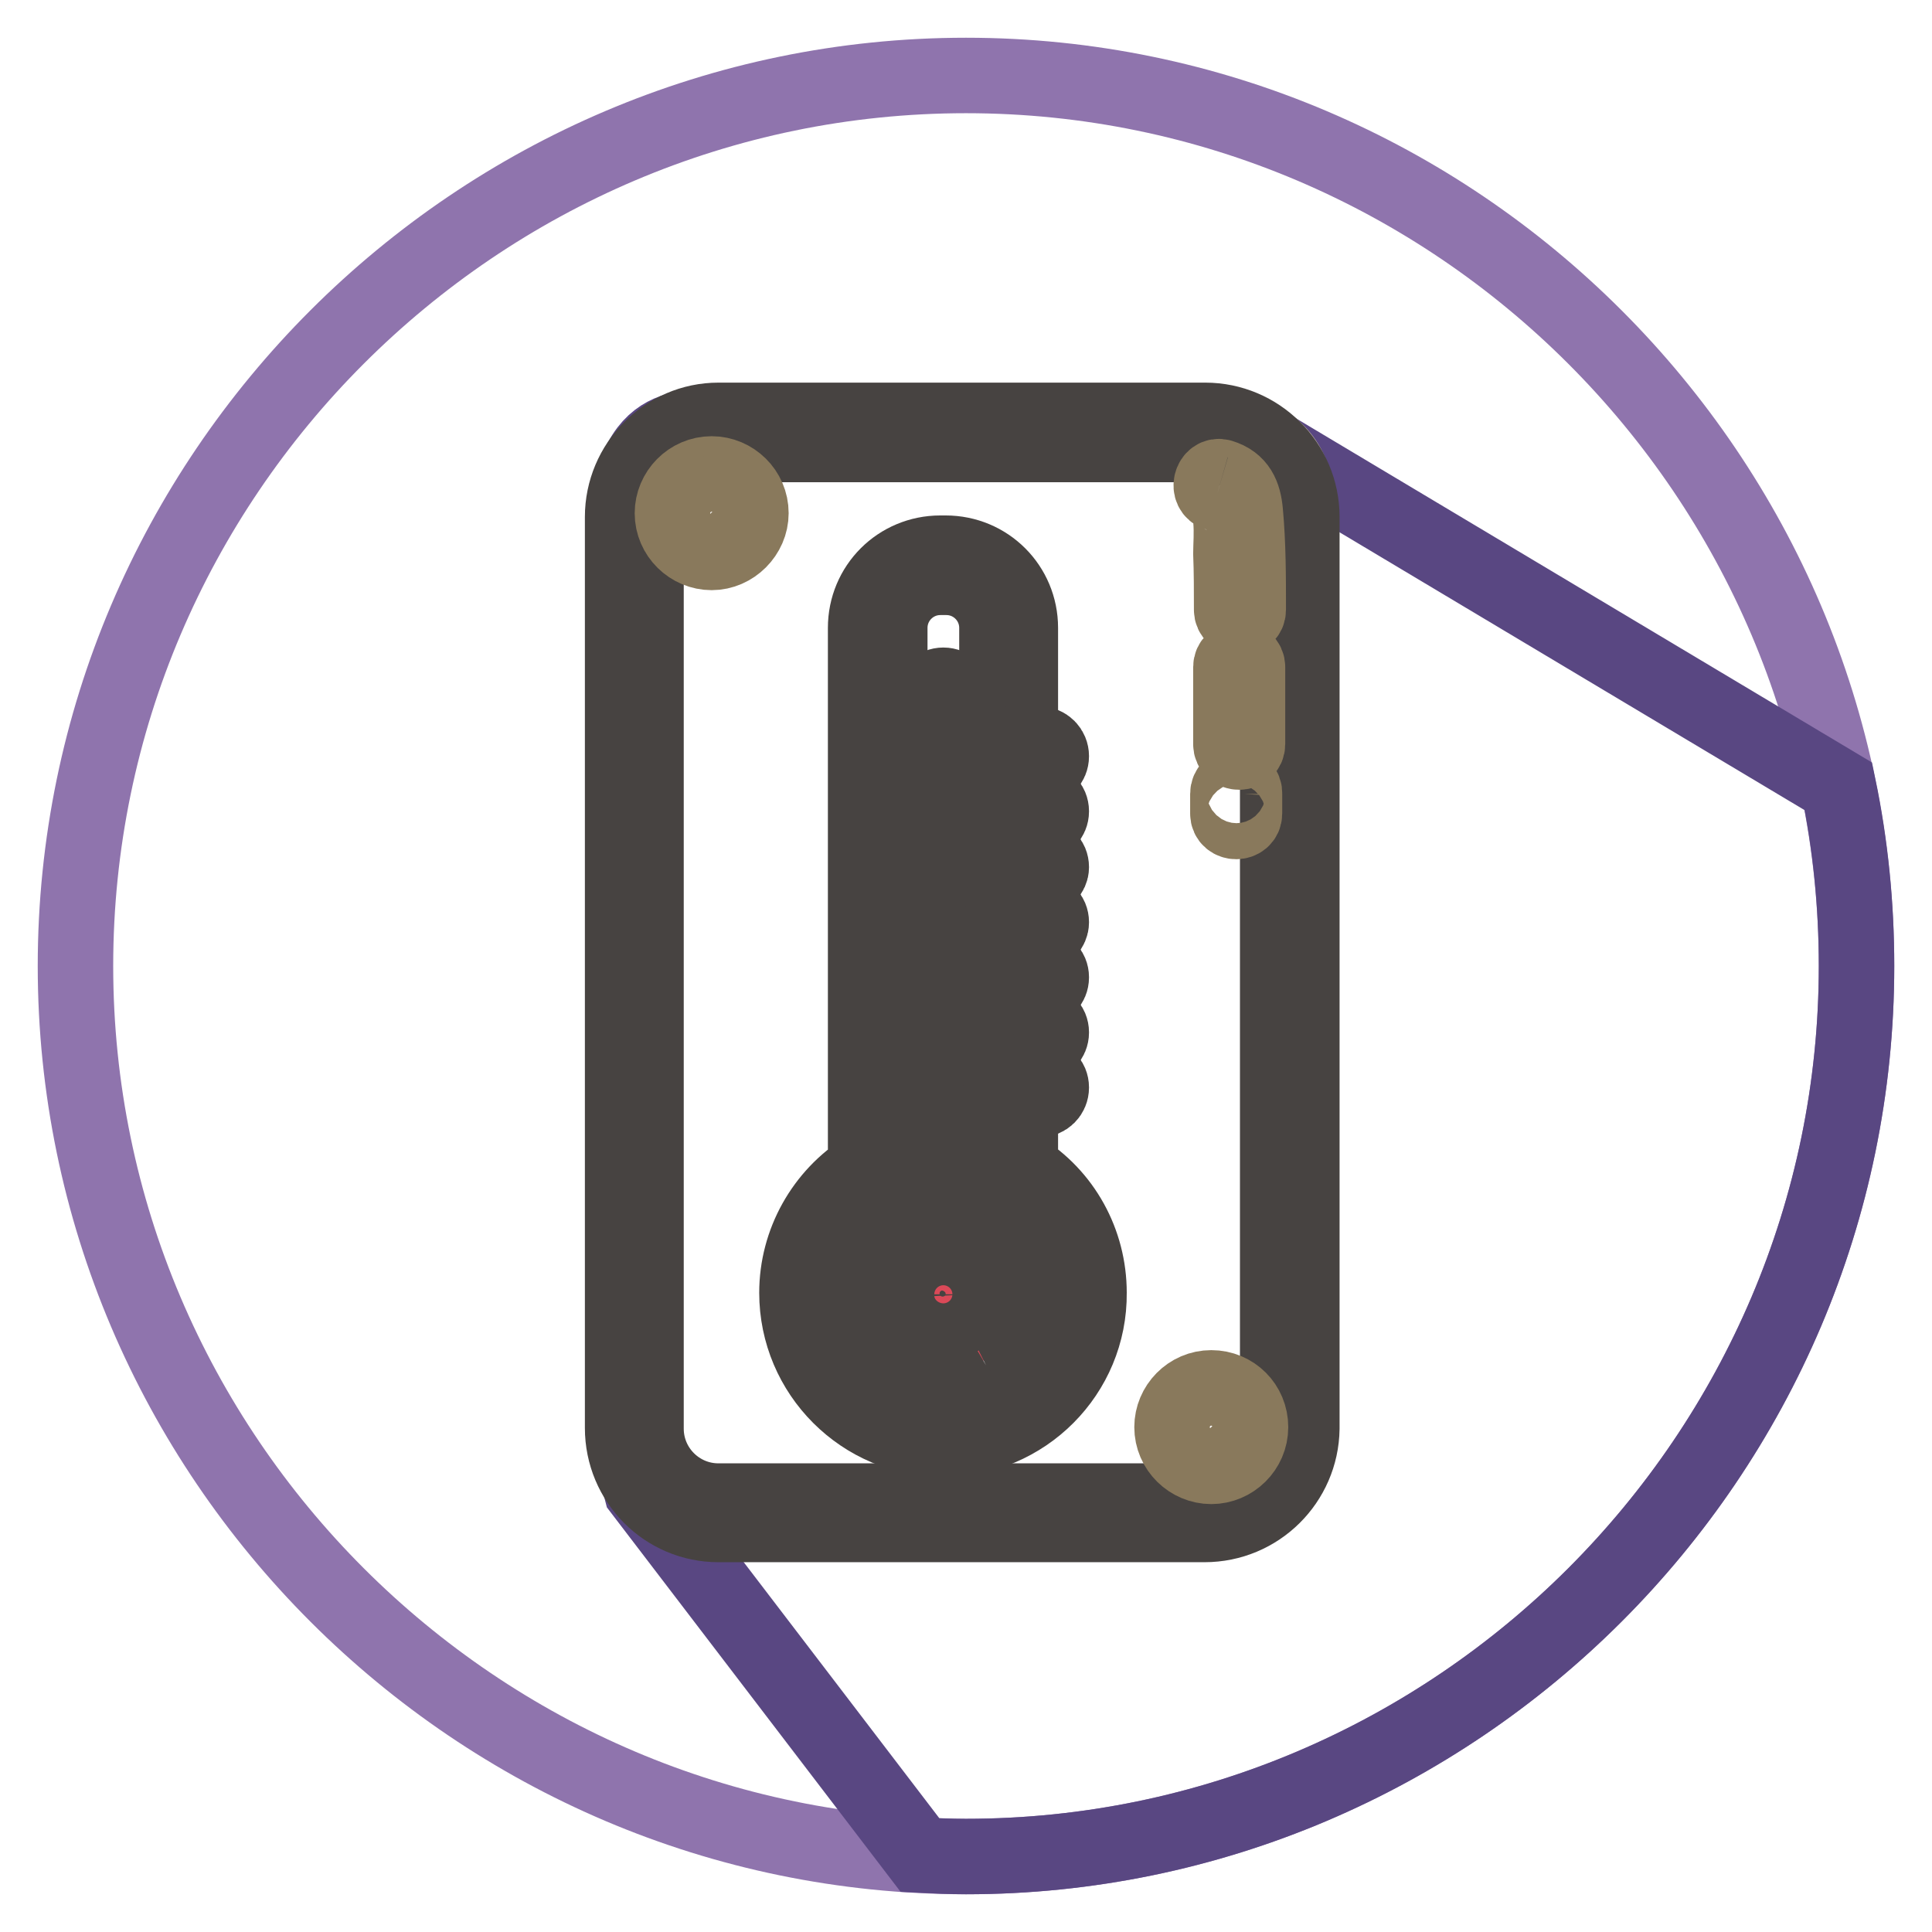 <?xml version="1.0" encoding="utf-8"?>
<!-- Svg Vector Icons : http://www.onlinewebfonts.com/icon -->
<!DOCTYPE svg PUBLIC "-//W3C//DTD SVG 1.1//EN" "http://www.w3.org/Graphics/SVG/1.1/DTD/svg11.dtd">
<svg version="1.1" xmlns="http://www.w3.org/2000/svg" xmlns:xlink="http://www.w3.org/1999/xlink" x="0px" y="0px" viewBox="0 0 256 256" enable-background="new 0 0 256 256" xml:space="preserve">
<g> <path stroke-width="10" fill-opacity="0" stroke="#8f74ad"  d="M128,246c-64.9,0-118-53.1-118-118C10,63.1,63.1,10,128,10c64.9,0,118,53.1,118,118 C246,192.9,192.9,246,128,246z"/> <path stroke-width="10" fill-opacity="0" stroke="#594782"  d="M246,128c0-8.1-0.8-16.1-2.4-23.8l-79-47.2H94c0,0-10.7-3.1-10.7,12.5c0,15.7-0.2,106.8-0.2,106.8v13.9 l1.9,7.3l36.9,48.3c2,0.1,4,0.2,6.1,0.2C192.9,246,246,192.9,246,128z"/> <path stroke-width="10" fill-opacity="0" stroke="#d7ccb5"  d="M163,199.7H94.1c-4.8,0-8.7-3.9-8.7-8.7V66c0-4.8,3.9-8.7,8.7-8.7H163c4.8,0,8.7,3.9,8.7,8.7v124.9 C171.7,195.7,167.8,199.7,163,199.7"/> <path stroke-width="10" fill-opacity="0" stroke="#474341"  d="M159.6,202H95.2c-7,0-12.7-5.7-12.7-12.8V68.5c0-7,5.7-12.8,12.7-12.8h64.5c7,0,12.8,5.7,12.8,12.8v120.8 C172.4,196.3,166.7,202,159.6,202 M95.2,58.9c-5.3,0-9.6,4.3-9.6,9.6v120.8c0,5.3,4.3,9.6,9.6,9.6h64.5c5.3,0,9.6-4.3,9.6-9.6V68.5 c0-5.3-4.3-9.6-9.6-9.6H95.2z"/> <path stroke-width="10" fill-opacity="0" stroke="#dfdede"  d="M133.7,155.8V83.2c0-4.6-3.7-8.3-8.3-8.3h-0.7c-4.6,0-8.3,3.7-8.3,8.3v72.6c-5.4,3-9.1,8.9-9.1,15.5 c0,9.8,8,17.8,17.8,17.8c9.8,0,17.8-8,17.8-17.8C142.8,164.7,139.1,158.9,133.7,155.8"/> <path stroke-width="10" fill-opacity="0" stroke="#474341"  d="M125,190.7c-10.7,0-19.4-8.7-19.4-19.4c0-6.7,3.5-12.9,9.1-16.4V83.2c0-5.5,4.4-9.9,9.9-9.9h0.7 c5.5,0,9.9,4.4,9.9,9.9v71.7c5.7,3.5,9.1,9.7,9.1,16.4C144.4,182,135.7,190.7,125,190.7 M124.6,76.5c-3.7,0-6.7,3-6.7,6.7v72.6 c0,0.6-0.3,1.1-0.8,1.4c-5.1,2.9-8.3,8.3-8.3,14.1c0,8.9,7.3,16.2,16.2,16.2c8.9,0,16.2-7.3,16.2-16.2c0-5.9-3.2-11.3-8.3-14.1 c-0.5-0.3-0.8-0.8-0.8-1.4V83.2c0-3.7-3-6.7-6.7-6.7L124.6,76.5L124.6,76.5z"/> <path stroke-width="10" fill-opacity="0" stroke="#474341"  d="M125,166.9c-0.9,0-1.6-0.7-1.6-1.6l0,0v-23.1c0-0.9,0.7-1.6,1.6-1.6c0.9,0,1.6,0.7,1.6,1.6c0,0,0,0,0,0 v23.1C126.6,166.2,125.9,166.9,125,166.9C125,166.9,125,166.9,125,166.9 M125,137.8c-0.9,0-1.6-0.7-1.6-1.6l0,0v-9.1 c0-0.9,0.7-1.6,1.6-1.6c0.9,0,1.6,0.7,1.6,1.6v9.1C126.6,137.1,125.9,137.8,125,137.8 M125,124.2c-0.9,0-1.6-0.7-1.6-1.6l0,0V92.4 c0-0.9,0.7-1.6,1.6-1.6c0.9,0,1.6,0.7,1.6,1.6v30.3C126.6,123.5,125.9,124.2,125,124.2"/> <path stroke-width="10" fill-opacity="0" stroke="#db4958"  d="M130.3,171.4c0,3-2.4,5.4-5.4,5.4s-5.4-2.4-5.4-5.4c0-3,2.4-5.4,5.4-5.4 C127.9,166.1,130.3,168.5,130.3,171.4"/> <path stroke-width="10" fill-opacity="0" stroke="#474341"  d="M125,178.4c-3.8,0-6.9-3.1-6.9-6.9c0-3.8,3.1-6.9,6.9-6.9s6.9,3.1,6.9,6.9 C131.9,175.3,128.8,178.4,125,178.4 M125,167.7c-2.1,0-3.8,1.7-3.8,3.8c0,2.1,1.7,3.8,3.8,3.8c2.1,0,3.8-1.7,3.8-3.8 C128.7,169.4,127.1,167.7,125,167.7 M137.7,123.8h-3.5c-0.9,0-1.6-0.7-1.6-1.6c0,0,0,0,0,0c0-0.9,0.7-1.6,1.6-1.6h3.5 c0.9,0,1.6,0.7,1.6,1.6C139.3,123,138.6,123.8,137.7,123.8C137.7,123.8,137.7,123.8,137.7,123.8 M137.7,131.1h-3.5 c-0.9,0-1.6-0.7-1.6-1.6c0,0,0,0,0,0c0-0.9,0.7-1.6,1.6-1.6h3.5c0.9,0,1.6,0.7,1.6,1.6C139.3,130.4,138.6,131.1,137.7,131.1  M137.7,138.4h-3.5c-0.9,0-1.6-0.7-1.6-1.6c0,0,0,0,0,0c0-0.9,0.7-1.6,1.6-1.6h3.5c0.9,0,1.6,0.7,1.6,1.6S138.6,138.4,137.7,138.4  M137.7,145.7h-3.5c-0.9,0-1.6-0.7-1.6-1.6c0,0,0,0,0,0c0-0.9,0.7-1.6,1.6-1.6h3.5c0.9,0,1.6,0.7,1.6,1.6 C139.3,145,138.6,145.7,137.7,145.7 M137.7,101.8h-3.5c-0.9,0-1.6-0.7-1.6-1.6c0,0,0,0,0,0c0-0.9,0.7-1.6,1.6-1.6h3.5 c0.9,0,1.6,0.7,1.6,1.6C139.3,101.1,138.6,101.8,137.7,101.8 M137.7,109.1h-3.5c-0.9,0-1.6-0.7-1.6-1.6c0,0,0,0,0,0 c0-0.9,0.7-1.6,1.6-1.6h3.5c0.9,0,1.6,0.7,1.6,1.6C139.3,108.4,138.6,109.1,137.7,109.1C137.7,109.1,137.7,109.1,137.7,109.1  M137.7,116.5h-3.5c-0.9,0-1.6-0.7-1.6-1.6c0,0,0,0,0,0c0-0.9,0.7-1.6,1.6-1.6h3.5c0.9,0,1.6,0.7,1.6,1.6 C139.3,115.7,138.6,116.4,137.7,116.5C137.7,116.5,137.7,116.5,137.7,116.5 M134.5,166.5c0.8,2.5,0.6,5.1-0.5,7.5 c-0.6,1.3,1.3,2.4,1.9,1.1c1.4-3,1.6-6.1,0.7-9.2C136.2,164.5,134.1,165.1,134.5,166.5 M130.7,181c0.4-0.2,0.9-0.5,1.3-0.7 c1.3-0.7,0.1-2.6-1.1-1.9l-1.3,0.7C128.4,179.8,129.5,181.7,130.7,181"/> <path stroke-width="10" fill-opacity="0" stroke="#89795c"  d="M94.3,73.2c-2.8,0-5.2-2.3-5.2-5.2c0-2.8,2.3-5.2,5.2-5.2c2.8,0,5.2,2.3,5.2,5.2 C99.5,70.8,97.1,73.2,94.3,73.2 M94.3,65.1c-1.6,0-2.9,1.3-2.9,2.9c0,1.6,1.3,2.9,2.9,2.9c1.6,0,2.9-1.3,2.9-2.9 C97.2,66.4,95.9,65.1,94.3,65.1"/> <path stroke-width="10" fill-opacity="0" stroke="#89795c"  d="M91.7,71.6c-0.3,0-0.6-0.1-0.8-0.3c-0.4-0.4-0.4-1.1,0-1.6c0,0,0,0,0,0l4.9-4.9c0.4-0.4,1.1-0.4,1.6,0 c0,0,0,0,0,0c0.4,0.4,0.4,1.1,0,1.6l-4.9,4.9C92.2,71.5,92,71.6,91.7,71.6 M160.5,194.3c-2.8,0-5.2-2.3-5.2-5.2 c0-2.8,2.3-5.2,5.2-5.2s5.2,2.3,5.2,5.2C165.7,192,163.3,194.3,160.5,194.3 M160.5,186.2c-1.6,0-2.9,1.3-2.9,2.9 c0,1.6,1.3,2.9,2.9,2.9c1.6,0,2.9-1.3,2.9-2.9C163.4,187.5,162.1,186.2,160.5,186.2"/> <path stroke-width="10" fill-opacity="0" stroke="#89795c"  d="M157.9,192.8c-0.3,0-0.6-0.1-0.8-0.3c-0.4-0.4-0.4-1.1,0-1.6c0,0,0,0,0,0l4.9-4.9c0.4-0.4,1.1-0.4,1.6,0 c0,0,0,0,0,0c0.4,0.4,0.4,1.1,0,1.6l-4.9,4.9C158.4,192.7,158.2,192.8,157.9,192.8 M161.3,65.4c2.4,0.7,1.8,6,1.8,7.9 c0.1,2.5,0.1,5,0.1,7.5c0,1.4,2.2,1.4,2.2,0c0-4.3,0-8.7-0.4-13c-0.2-2.2-0.9-3.9-3.2-4.6C160.5,62.8,159.9,65,161.3,65.4  M163.1,88.4v10.2c0,1.4,2.2,1.4,2.2,0V88.4C165.3,87,163.1,87,163.1,88.4 M162.7,105.2v2.6c0,1.4,2.2,1.4,2.2,0v-2.6 C165,103.7,162.7,103.7,162.7,105.2"/></g>
</svg>